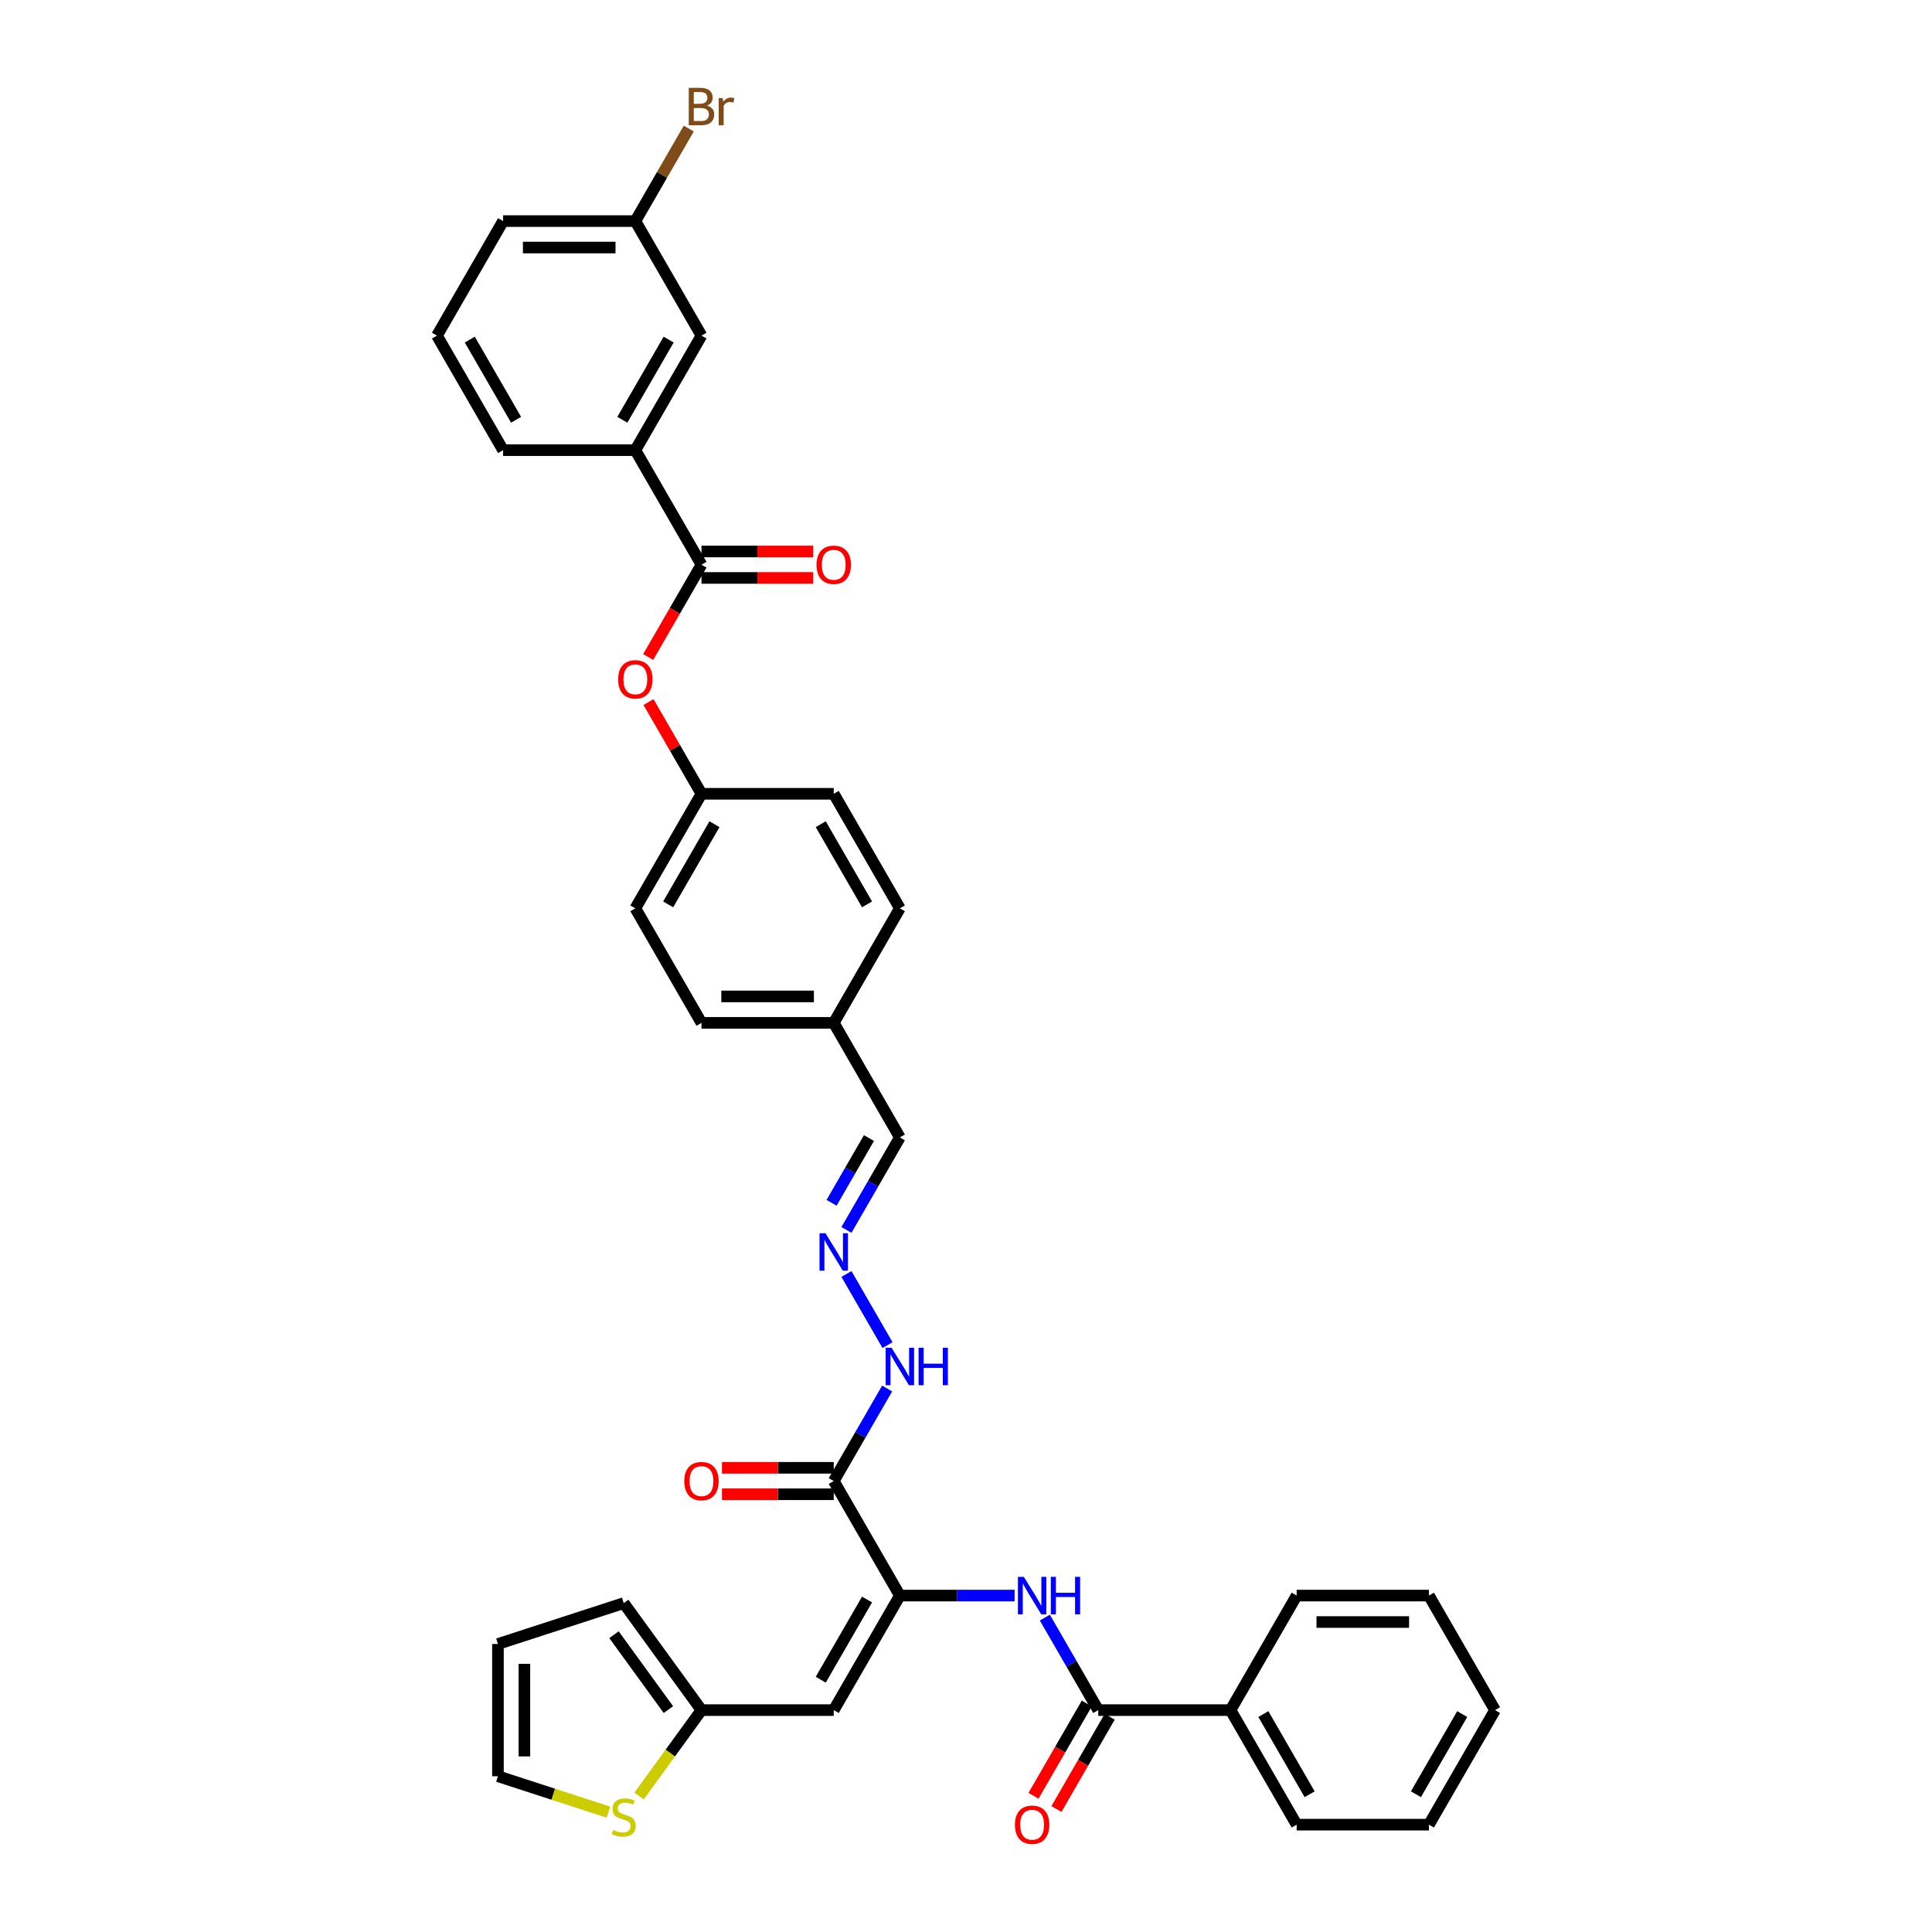 <?xml version='1.0' encoding='iso-8859-1'?>
<svg version='1.1' baseProfile='full'
              xmlns='http://www.w3.org/2000/svg'
                      xmlns:rdkit='http://www.rdkit.org/xml'
                      xmlns:xlink='http://www.w3.org/1999/xlink'
                  xml:space='preserve'
width='1000px' height='1000px' viewBox='0 0 1000 1000'>
<!-- END OF HEADER -->
<rect style='opacity:1.0;fill:#FFFFFF;stroke:none' width='1000' height='1000' x='0' y='0'> </rect>
<path class='bond-0' d='M 465.771,825.869 L 431.542,885.155' style='fill:none;fill-rule:evenodd;stroke:#000000;stroke-width:6px;stroke-linecap:butt;stroke-linejoin:miter;stroke-opacity:1' />
<path class='bond-0' d='M 448.78,827.916 L 424.819,869.416' style='fill:none;fill-rule:evenodd;stroke:#000000;stroke-width:6px;stroke-linecap:butt;stroke-linejoin:miter;stroke-opacity:1' />
<path class='bond-1' d='M 465.771,825.869 L 431.542,766.582' style='fill:none;fill-rule:evenodd;stroke:#000000;stroke-width:6px;stroke-linecap:butt;stroke-linejoin:miter;stroke-opacity:1' />
<path class='bond-2' d='M 465.771,825.869 L 495.468,825.869' style='fill:none;fill-rule:evenodd;stroke:#000000;stroke-width:6px;stroke-linecap:butt;stroke-linejoin:miter;stroke-opacity:1' />
<path class='bond-2' d='M 495.468,825.869 L 525.165,825.869' style='fill:none;fill-rule:evenodd;stroke:#0000FF;stroke-width:6px;stroke-linecap:butt;stroke-linejoin:miter;stroke-opacity:1' />
<path class='bond-5' d='M 431.542,885.155 L 363.084,885.155' style='fill:none;fill-rule:evenodd;stroke:#000000;stroke-width:6px;stroke-linecap:butt;stroke-linejoin:miter;stroke-opacity:1' />
<path class='bond-10' d='M 431.542,766.582 L 445.364,742.642' style='fill:none;fill-rule:evenodd;stroke:#000000;stroke-width:6px;stroke-linecap:butt;stroke-linejoin:miter;stroke-opacity:1' />
<path class='bond-10' d='M 445.364,742.642 L 459.186,718.701' style='fill:none;fill-rule:evenodd;stroke:#0000FF;stroke-width:6px;stroke-linecap:butt;stroke-linejoin:miter;stroke-opacity:1' />
<path class='bond-11' d='M 431.542,759.737 L 402.619,759.737' style='fill:none;fill-rule:evenodd;stroke:#000000;stroke-width:6px;stroke-linecap:butt;stroke-linejoin:miter;stroke-opacity:1' />
<path class='bond-11' d='M 402.619,759.737 L 373.695,759.737' style='fill:none;fill-rule:evenodd;stroke:#FF0000;stroke-width:6px;stroke-linecap:butt;stroke-linejoin:miter;stroke-opacity:1' />
<path class='bond-11' d='M 431.542,773.428 L 402.619,773.428' style='fill:none;fill-rule:evenodd;stroke:#000000;stroke-width:6px;stroke-linecap:butt;stroke-linejoin:miter;stroke-opacity:1' />
<path class='bond-11' d='M 402.619,773.428 L 373.695,773.428' style='fill:none;fill-rule:evenodd;stroke:#FF0000;stroke-width:6px;stroke-linecap:butt;stroke-linejoin:miter;stroke-opacity:1' />
<path class='bond-3' d='M 540.814,837.274 L 554.636,861.214' style='fill:none;fill-rule:evenodd;stroke:#0000FF;stroke-width:6px;stroke-linecap:butt;stroke-linejoin:miter;stroke-opacity:1' />
<path class='bond-3' d='M 554.636,861.214 L 568.458,885.155' style='fill:none;fill-rule:evenodd;stroke:#000000;stroke-width:6px;stroke-linecap:butt;stroke-linejoin:miter;stroke-opacity:1' />
<path class='bond-12' d='M 562.529,881.732 L 548.739,905.618' style='fill:none;fill-rule:evenodd;stroke:#000000;stroke-width:6px;stroke-linecap:butt;stroke-linejoin:miter;stroke-opacity:1' />
<path class='bond-12' d='M 548.739,905.618 L 534.948,929.504' style='fill:none;fill-rule:evenodd;stroke:#FF0000;stroke-width:6px;stroke-linecap:butt;stroke-linejoin:miter;stroke-opacity:1' />
<path class='bond-12' d='M 574.386,888.578 L 560.596,912.464' style='fill:none;fill-rule:evenodd;stroke:#000000;stroke-width:6px;stroke-linecap:butt;stroke-linejoin:miter;stroke-opacity:1' />
<path class='bond-12' d='M 560.596,912.464 L 546.805,936.349' style='fill:none;fill-rule:evenodd;stroke:#FF0000;stroke-width:6px;stroke-linecap:butt;stroke-linejoin:miter;stroke-opacity:1' />
<path class='bond-15' d='M 568.458,885.155 L 636.916,885.155' style='fill:none;fill-rule:evenodd;stroke:#000000;stroke-width:6px;stroke-linecap:butt;stroke-linejoin:miter;stroke-opacity:1' />
<path class='bond-4' d='M 363.084,292.293 L 349.294,316.179' style='fill:none;fill-rule:evenodd;stroke:#000000;stroke-width:6px;stroke-linecap:butt;stroke-linejoin:miter;stroke-opacity:1' />
<path class='bond-4' d='M 349.294,316.179 L 335.503,340.065' style='fill:none;fill-rule:evenodd;stroke:#FF0000;stroke-width:6px;stroke-linecap:butt;stroke-linejoin:miter;stroke-opacity:1' />
<path class='bond-6' d='M 363.084,292.293 L 328.856,233.007' style='fill:none;fill-rule:evenodd;stroke:#000000;stroke-width:6px;stroke-linecap:butt;stroke-linejoin:miter;stroke-opacity:1' />
<path class='bond-13' d='M 363.084,299.139 L 392.008,299.139' style='fill:none;fill-rule:evenodd;stroke:#000000;stroke-width:6px;stroke-linecap:butt;stroke-linejoin:miter;stroke-opacity:1' />
<path class='bond-13' d='M 392.008,299.139 L 420.931,299.139' style='fill:none;fill-rule:evenodd;stroke:#FF0000;stroke-width:6px;stroke-linecap:butt;stroke-linejoin:miter;stroke-opacity:1' />
<path class='bond-13' d='M 363.084,285.447 L 392.008,285.447' style='fill:none;fill-rule:evenodd;stroke:#000000;stroke-width:6px;stroke-linecap:butt;stroke-linejoin:miter;stroke-opacity:1' />
<path class='bond-13' d='M 392.008,285.447 L 420.931,285.447' style='fill:none;fill-rule:evenodd;stroke:#FF0000;stroke-width:6px;stroke-linecap:butt;stroke-linejoin:miter;stroke-opacity:1' />
<path class='bond-7' d='M 363.084,885.155 L 346.929,907.391' style='fill:none;fill-rule:evenodd;stroke:#000000;stroke-width:6px;stroke-linecap:butt;stroke-linejoin:miter;stroke-opacity:1' />
<path class='bond-7' d='M 346.929,907.391 L 330.773,929.627' style='fill:none;fill-rule:evenodd;stroke:#CCCC00;stroke-width:6px;stroke-linecap:butt;stroke-linejoin:miter;stroke-opacity:1' />
<path class='bond-16' d='M 363.084,885.155 L 322.846,829.771' style='fill:none;fill-rule:evenodd;stroke:#000000;stroke-width:6px;stroke-linecap:butt;stroke-linejoin:miter;stroke-opacity:1' />
<path class='bond-16' d='M 345.972,884.895 L 317.805,846.127' style='fill:none;fill-rule:evenodd;stroke:#000000;stroke-width:6px;stroke-linecap:butt;stroke-linejoin:miter;stroke-opacity:1' />
<path class='bond-17' d='M 328.856,233.007 L 363.084,173.721' style='fill:none;fill-rule:evenodd;stroke:#000000;stroke-width:6px;stroke-linecap:butt;stroke-linejoin:miter;stroke-opacity:1' />
<path class='bond-17' d='M 322.133,217.268 L 346.093,175.768' style='fill:none;fill-rule:evenodd;stroke:#000000;stroke-width:6px;stroke-linecap:butt;stroke-linejoin:miter;stroke-opacity:1' />
<path class='bond-28' d='M 328.856,233.007 L 260.398,233.007' style='fill:none;fill-rule:evenodd;stroke:#000000;stroke-width:6px;stroke-linecap:butt;stroke-linejoin:miter;stroke-opacity:1' />
<path class='bond-14' d='M 314.918,937.963 L 286.329,928.673' style='fill:none;fill-rule:evenodd;stroke:#CCCC00;stroke-width:6px;stroke-linecap:butt;stroke-linejoin:miter;stroke-opacity:1' />
<path class='bond-14' d='M 286.329,928.673 L 257.739,919.384' style='fill:none;fill-rule:evenodd;stroke:#000000;stroke-width:6px;stroke-linecap:butt;stroke-linejoin:miter;stroke-opacity:1' />
<path class='bond-8' d='M 335.677,363.395 L 349.381,387.13' style='fill:none;fill-rule:evenodd;stroke:#FF0000;stroke-width:6px;stroke-linecap:butt;stroke-linejoin:miter;stroke-opacity:1' />
<path class='bond-8' d='M 349.381,387.13 L 363.084,410.865' style='fill:none;fill-rule:evenodd;stroke:#000000;stroke-width:6px;stroke-linecap:butt;stroke-linejoin:miter;stroke-opacity:1' />
<path class='bond-9' d='M 438.127,659.415 L 459.376,696.22' style='fill:none;fill-rule:evenodd;stroke:#0000FF;stroke-width:6px;stroke-linecap:butt;stroke-linejoin:miter;stroke-opacity:1' />
<path class='bond-19' d='M 438.127,636.605 L 451.949,612.664' style='fill:none;fill-rule:evenodd;stroke:#0000FF;stroke-width:6px;stroke-linecap:butt;stroke-linejoin:miter;stroke-opacity:1' />
<path class='bond-19' d='M 451.949,612.664 L 465.771,588.724' style='fill:none;fill-rule:evenodd;stroke:#000000;stroke-width:6px;stroke-linecap:butt;stroke-linejoin:miter;stroke-opacity:1' />
<path class='bond-19' d='M 430.416,622.577 L 440.092,605.819' style='fill:none;fill-rule:evenodd;stroke:#0000FF;stroke-width:6px;stroke-linecap:butt;stroke-linejoin:miter;stroke-opacity:1' />
<path class='bond-19' d='M 440.092,605.819 L 449.767,589.06' style='fill:none;fill-rule:evenodd;stroke:#000000;stroke-width:6px;stroke-linecap:butt;stroke-linejoin:miter;stroke-opacity:1' />
<path class='bond-36' d='M 257.739,919.384 L 257.739,850.926' style='fill:none;fill-rule:evenodd;stroke:#000000;stroke-width:6px;stroke-linecap:butt;stroke-linejoin:miter;stroke-opacity:1' />
<path class='bond-36' d='M 271.43,909.115 L 271.43,861.195' style='fill:none;fill-rule:evenodd;stroke:#000000;stroke-width:6px;stroke-linecap:butt;stroke-linejoin:miter;stroke-opacity:1' />
<path class='bond-30' d='M 636.916,885.155 L 671.144,944.441' style='fill:none;fill-rule:evenodd;stroke:#000000;stroke-width:6px;stroke-linecap:butt;stroke-linejoin:miter;stroke-opacity:1' />
<path class='bond-30' d='M 653.907,887.202 L 677.867,928.702' style='fill:none;fill-rule:evenodd;stroke:#000000;stroke-width:6px;stroke-linecap:butt;stroke-linejoin:miter;stroke-opacity:1' />
<path class='bond-31' d='M 636.916,885.155 L 671.144,825.869' style='fill:none;fill-rule:evenodd;stroke:#000000;stroke-width:6px;stroke-linecap:butt;stroke-linejoin:miter;stroke-opacity:1' />
<path class='bond-18' d='M 322.846,829.771 L 257.739,850.926' style='fill:none;fill-rule:evenodd;stroke:#000000;stroke-width:6px;stroke-linecap:butt;stroke-linejoin:miter;stroke-opacity:1' />
<path class='bond-21' d='M 363.084,173.721 L 328.856,114.434' style='fill:none;fill-rule:evenodd;stroke:#000000;stroke-width:6px;stroke-linecap:butt;stroke-linejoin:miter;stroke-opacity:1' />
<path class='bond-22' d='M 465.771,588.724 L 431.542,529.438' style='fill:none;fill-rule:evenodd;stroke:#000000;stroke-width:6px;stroke-linecap:butt;stroke-linejoin:miter;stroke-opacity:1' />
<path class='bond-20' d='M 363.084,410.865 L 328.856,470.152' style='fill:none;fill-rule:evenodd;stroke:#000000;stroke-width:6px;stroke-linecap:butt;stroke-linejoin:miter;stroke-opacity:1' />
<path class='bond-20' d='M 369.807,426.604 L 345.847,468.104' style='fill:none;fill-rule:evenodd;stroke:#000000;stroke-width:6px;stroke-linecap:butt;stroke-linejoin:miter;stroke-opacity:1' />
<path class='bond-38' d='M 363.084,410.865 L 431.542,410.865' style='fill:none;fill-rule:evenodd;stroke:#000000;stroke-width:6px;stroke-linecap:butt;stroke-linejoin:miter;stroke-opacity:1' />
<path class='bond-23' d='M 328.856,114.434 L 342.678,90.494' style='fill:none;fill-rule:evenodd;stroke:#000000;stroke-width:6px;stroke-linecap:butt;stroke-linejoin:miter;stroke-opacity:1' />
<path class='bond-23' d='M 342.678,90.494 L 356.5,66.553' style='fill:none;fill-rule:evenodd;stroke:#7F4C19;stroke-width:6px;stroke-linecap:butt;stroke-linejoin:miter;stroke-opacity:1' />
<path class='bond-39' d='M 328.856,114.434 L 260.398,114.434' style='fill:none;fill-rule:evenodd;stroke:#000000;stroke-width:6px;stroke-linecap:butt;stroke-linejoin:miter;stroke-opacity:1' />
<path class='bond-39' d='M 318.587,128.126 L 270.666,128.126' style='fill:none;fill-rule:evenodd;stroke:#000000;stroke-width:6px;stroke-linecap:butt;stroke-linejoin:miter;stroke-opacity:1' />
<path class='bond-26' d='M 431.542,529.438 L 465.771,470.152' style='fill:none;fill-rule:evenodd;stroke:#000000;stroke-width:6px;stroke-linecap:butt;stroke-linejoin:miter;stroke-opacity:1' />
<path class='bond-27' d='M 431.542,529.438 L 363.084,529.438' style='fill:none;fill-rule:evenodd;stroke:#000000;stroke-width:6px;stroke-linecap:butt;stroke-linejoin:miter;stroke-opacity:1' />
<path class='bond-27' d='M 421.274,515.746 L 373.353,515.746' style='fill:none;fill-rule:evenodd;stroke:#000000;stroke-width:6px;stroke-linecap:butt;stroke-linejoin:miter;stroke-opacity:1' />
<path class='bond-24' d='M 328.856,470.152 L 363.084,529.438' style='fill:none;fill-rule:evenodd;stroke:#000000;stroke-width:6px;stroke-linecap:butt;stroke-linejoin:miter;stroke-opacity:1' />
<path class='bond-25' d='M 431.542,410.865 L 465.771,470.152' style='fill:none;fill-rule:evenodd;stroke:#000000;stroke-width:6px;stroke-linecap:butt;stroke-linejoin:miter;stroke-opacity:1' />
<path class='bond-25' d='M 424.819,426.604 L 448.78,468.104' style='fill:none;fill-rule:evenodd;stroke:#000000;stroke-width:6px;stroke-linecap:butt;stroke-linejoin:miter;stroke-opacity:1' />
<path class='bond-29' d='M 260.398,233.007 L 226.169,173.721' style='fill:none;fill-rule:evenodd;stroke:#000000;stroke-width:6px;stroke-linecap:butt;stroke-linejoin:miter;stroke-opacity:1' />
<path class='bond-29' d='M 267.121,217.268 L 243.16,175.768' style='fill:none;fill-rule:evenodd;stroke:#000000;stroke-width:6px;stroke-linecap:butt;stroke-linejoin:miter;stroke-opacity:1' />
<path class='bond-32' d='M 226.169,173.721 L 260.398,114.434' style='fill:none;fill-rule:evenodd;stroke:#000000;stroke-width:6px;stroke-linecap:butt;stroke-linejoin:miter;stroke-opacity:1' />
<path class='bond-34' d='M 671.144,944.441 L 739.602,944.441' style='fill:none;fill-rule:evenodd;stroke:#000000;stroke-width:6px;stroke-linecap:butt;stroke-linejoin:miter;stroke-opacity:1' />
<path class='bond-33' d='M 671.144,825.869 L 739.602,825.869' style='fill:none;fill-rule:evenodd;stroke:#000000;stroke-width:6px;stroke-linecap:butt;stroke-linejoin:miter;stroke-opacity:1' />
<path class='bond-33' d='M 681.413,839.56 L 729.334,839.56' style='fill:none;fill-rule:evenodd;stroke:#000000;stroke-width:6px;stroke-linecap:butt;stroke-linejoin:miter;stroke-opacity:1' />
<path class='bond-35' d='M 739.602,825.869 L 773.831,885.155' style='fill:none;fill-rule:evenodd;stroke:#000000;stroke-width:6px;stroke-linecap:butt;stroke-linejoin:miter;stroke-opacity:1' />
<path class='bond-37' d='M 739.602,944.441 L 773.831,885.155' style='fill:none;fill-rule:evenodd;stroke:#000000;stroke-width:6px;stroke-linecap:butt;stroke-linejoin:miter;stroke-opacity:1' />
<path class='bond-37' d='M 732.879,928.702 L 756.84,887.202' style='fill:none;fill-rule:evenodd;stroke:#000000;stroke-width:6px;stroke-linecap:butt;stroke-linejoin:miter;stroke-opacity:1' />
<path  class='atom-3' d='M 529.943 816.175
L 536.296 826.444
Q 536.926 827.457, 537.939 829.292
Q 538.952 831.126, 539.007 831.236
L 539.007 816.175
L 541.581 816.175
L 541.581 835.562
L 538.925 835.562
L 532.107 824.335
Q 531.313 823.021, 530.464 821.515
Q 529.642 820.009, 529.396 819.543
L 529.396 835.562
L 526.877 835.562
L 526.877 816.175
L 529.943 816.175
' fill='#0000FF'/>
<path  class='atom-3' d='M 543.909 816.175
L 546.538 816.175
L 546.538 824.417
L 556.45 824.417
L 556.45 816.175
L 559.079 816.175
L 559.079 835.562
L 556.45 835.562
L 556.45 826.608
L 546.538 826.608
L 546.538 835.562
L 543.909 835.562
L 543.909 816.175
' fill='#0000FF'/>
<path  class='atom-8' d='M 317.369 947.193
Q 317.588 947.275, 318.492 947.658
Q 319.396 948.041, 320.381 948.288
Q 321.395 948.507, 322.38 948.507
Q 324.215 948.507, 325.283 947.631
Q 326.351 946.727, 326.351 945.166
Q 326.351 944.098, 325.803 943.441
Q 325.283 942.784, 324.462 942.428
Q 323.64 942.072, 322.271 941.661
Q 320.546 941.141, 319.505 940.648
Q 318.492 940.155, 317.753 939.114
Q 317.041 938.074, 317.041 936.321
Q 317.041 933.884, 318.684 932.378
Q 320.354 930.872, 323.64 930.872
Q 325.885 930.872, 328.432 931.94
L 327.802 934.049
Q 325.475 933.09, 323.722 933.09
Q 321.833 933.09, 320.792 933.884
Q 319.752 934.651, 319.779 935.993
Q 319.779 937.033, 320.299 937.663
Q 320.847 938.293, 321.614 938.649
Q 322.408 939.005, 323.722 939.416
Q 325.475 939.963, 326.515 940.511
Q 327.556 941.059, 328.295 942.181
Q 329.062 943.277, 329.062 945.166
Q 329.062 947.85, 327.255 949.301
Q 325.475 950.725, 322.49 950.725
Q 320.765 950.725, 319.45 950.342
Q 318.163 949.986, 316.63 949.356
L 317.369 947.193
' fill='#CCCC00'/>
<path  class='atom-9' d='M 319.956 351.634
Q 319.956 346.979, 322.256 344.377
Q 324.556 341.776, 328.856 341.776
Q 333.155 341.776, 335.455 344.377
Q 337.755 346.979, 337.755 351.634
Q 337.755 356.344, 335.427 359.027
Q 333.1 361.684, 328.856 361.684
Q 324.584 361.684, 322.256 359.027
Q 319.956 356.371, 319.956 351.634
M 328.856 359.493
Q 331.813 359.493, 333.401 357.521
Q 335.017 355.522, 335.017 351.634
Q 335.017 347.828, 333.401 345.911
Q 331.813 343.967, 328.856 343.967
Q 325.898 343.967, 324.283 345.883
Q 322.694 347.8, 322.694 351.634
Q 322.694 355.55, 324.283 357.521
Q 325.898 359.493, 328.856 359.493
' fill='#FF0000'/>
<path  class='atom-10' d='M 427.257 638.316
L 433.61 648.585
Q 434.239 649.598, 435.253 651.433
Q 436.266 653.268, 436.321 653.377
L 436.321 638.316
L 438.895 638.316
L 438.895 657.704
L 436.238 657.704
L 429.42 646.477
Q 428.626 645.162, 427.777 643.656
Q 426.956 642.15, 426.709 641.685
L 426.709 657.704
L 424.19 657.704
L 424.19 638.316
L 427.257 638.316
' fill='#0000FF'/>
<path  class='atom-11' d='M 461.486 697.603
L 467.839 707.871
Q 468.468 708.885, 469.482 710.719
Q 470.495 712.554, 470.549 712.663
L 470.549 697.603
L 473.123 697.603
L 473.123 716.99
L 470.467 716.99
L 463.649 705.763
Q 462.855 704.448, 462.006 702.942
Q 461.184 701.436, 460.938 700.971
L 460.938 716.99
L 458.419 716.99
L 458.419 697.603
L 461.486 697.603
' fill='#0000FF'/>
<path  class='atom-11' d='M 475.451 697.603
L 478.08 697.603
L 478.08 705.845
L 487.992 705.845
L 487.992 697.603
L 490.621 697.603
L 490.621 716.99
L 487.992 716.99
L 487.992 708.036
L 478.08 708.036
L 478.08 716.99
L 475.451 716.99
L 475.451 697.603
' fill='#0000FF'/>
<path  class='atom-12' d='M 354.185 766.637
Q 354.185 761.982, 356.485 759.381
Q 358.785 756.779, 363.084 756.779
Q 367.384 756.779, 369.684 759.381
Q 371.984 761.982, 371.984 766.637
Q 371.984 771.347, 369.656 774.031
Q 367.329 776.687, 363.084 776.687
Q 358.813 776.687, 356.485 774.031
Q 354.185 771.375, 354.185 766.637
M 363.084 774.496
Q 366.042 774.496, 367.63 772.525
Q 369.246 770.526, 369.246 766.637
Q 369.246 762.831, 367.63 760.914
Q 366.042 758.97, 363.084 758.97
Q 360.127 758.97, 358.511 760.887
Q 356.923 762.804, 356.923 766.637
Q 356.923 770.553, 358.511 772.525
Q 360.127 774.496, 363.084 774.496
' fill='#FF0000'/>
<path  class='atom-13' d='M 525.329 944.496
Q 525.329 939.841, 527.63 937.239
Q 529.93 934.638, 534.229 934.638
Q 538.528 934.638, 540.828 937.239
Q 543.128 939.841, 543.128 944.496
Q 543.128 949.206, 540.801 951.889
Q 538.473 954.545, 534.229 954.545
Q 529.957 954.545, 527.63 951.889
Q 525.329 949.233, 525.329 944.496
M 534.229 952.355
Q 537.186 952.355, 538.774 950.383
Q 540.39 948.384, 540.39 944.496
Q 540.39 940.69, 538.774 938.773
Q 537.186 936.829, 534.229 936.829
Q 531.272 936.829, 529.656 938.745
Q 528.068 940.662, 528.068 944.496
Q 528.068 948.412, 529.656 950.383
Q 531.272 952.355, 534.229 952.355
' fill='#FF0000'/>
<path  class='atom-14' d='M 422.643 292.348
Q 422.643 287.693, 424.943 285.091
Q 427.243 282.49, 431.542 282.49
Q 435.841 282.49, 438.142 285.091
Q 440.442 287.693, 440.442 292.348
Q 440.442 297.058, 438.114 299.741
Q 435.787 302.397, 431.542 302.397
Q 427.27 302.397, 424.943 299.741
Q 422.643 297.085, 422.643 292.348
M 431.542 300.207
Q 434.5 300.207, 436.088 298.235
Q 437.703 296.236, 437.703 292.348
Q 437.703 288.541, 436.088 286.625
Q 434.5 284.68, 431.542 284.68
Q 428.585 284.68, 426.969 286.597
Q 425.381 288.514, 425.381 292.348
Q 425.381 296.263, 426.969 298.235
Q 428.585 300.207, 431.542 300.207
' fill='#FF0000'/>
<path  class='atom-24' d='M 365.919 54.655
Q 367.781 55.176, 368.712 56.326
Q 369.67 57.448, 369.67 59.119
Q 369.67 61.802, 367.945 63.336
Q 366.247 64.842, 363.016 64.842
L 356.499 64.842
L 356.499 45.455
L 362.222 45.455
Q 365.535 45.455, 367.206 46.796
Q 368.876 48.138, 368.876 50.603
Q 368.876 53.533, 365.919 54.655
M 359.1 47.645
L 359.1 53.724
L 362.222 53.724
Q 364.139 53.724, 365.124 52.958
Q 366.138 52.163, 366.138 50.603
Q 366.138 47.645, 362.222 47.645
L 359.1 47.645
M 363.016 62.651
Q 364.905 62.651, 365.919 61.748
Q 366.932 60.844, 366.932 59.119
Q 366.932 57.531, 365.809 56.736
Q 364.714 55.915, 362.605 55.915
L 359.1 55.915
L 359.1 62.651
L 363.016 62.651
' fill='#7F4C19'/>
<path  class='atom-24' d='M 374.079 50.767
L 374.38 52.711
Q 375.859 50.52, 378.268 50.52
Q 379.035 50.52, 380.076 50.794
L 379.665 53.094
Q 378.487 52.821, 377.83 52.821
Q 376.68 52.821, 375.913 53.286
Q 375.174 53.724, 374.572 54.792
L 374.572 64.842
L 371.998 64.842
L 371.998 50.767
L 374.079 50.767
' fill='#7F4C19'/>
</svg>
